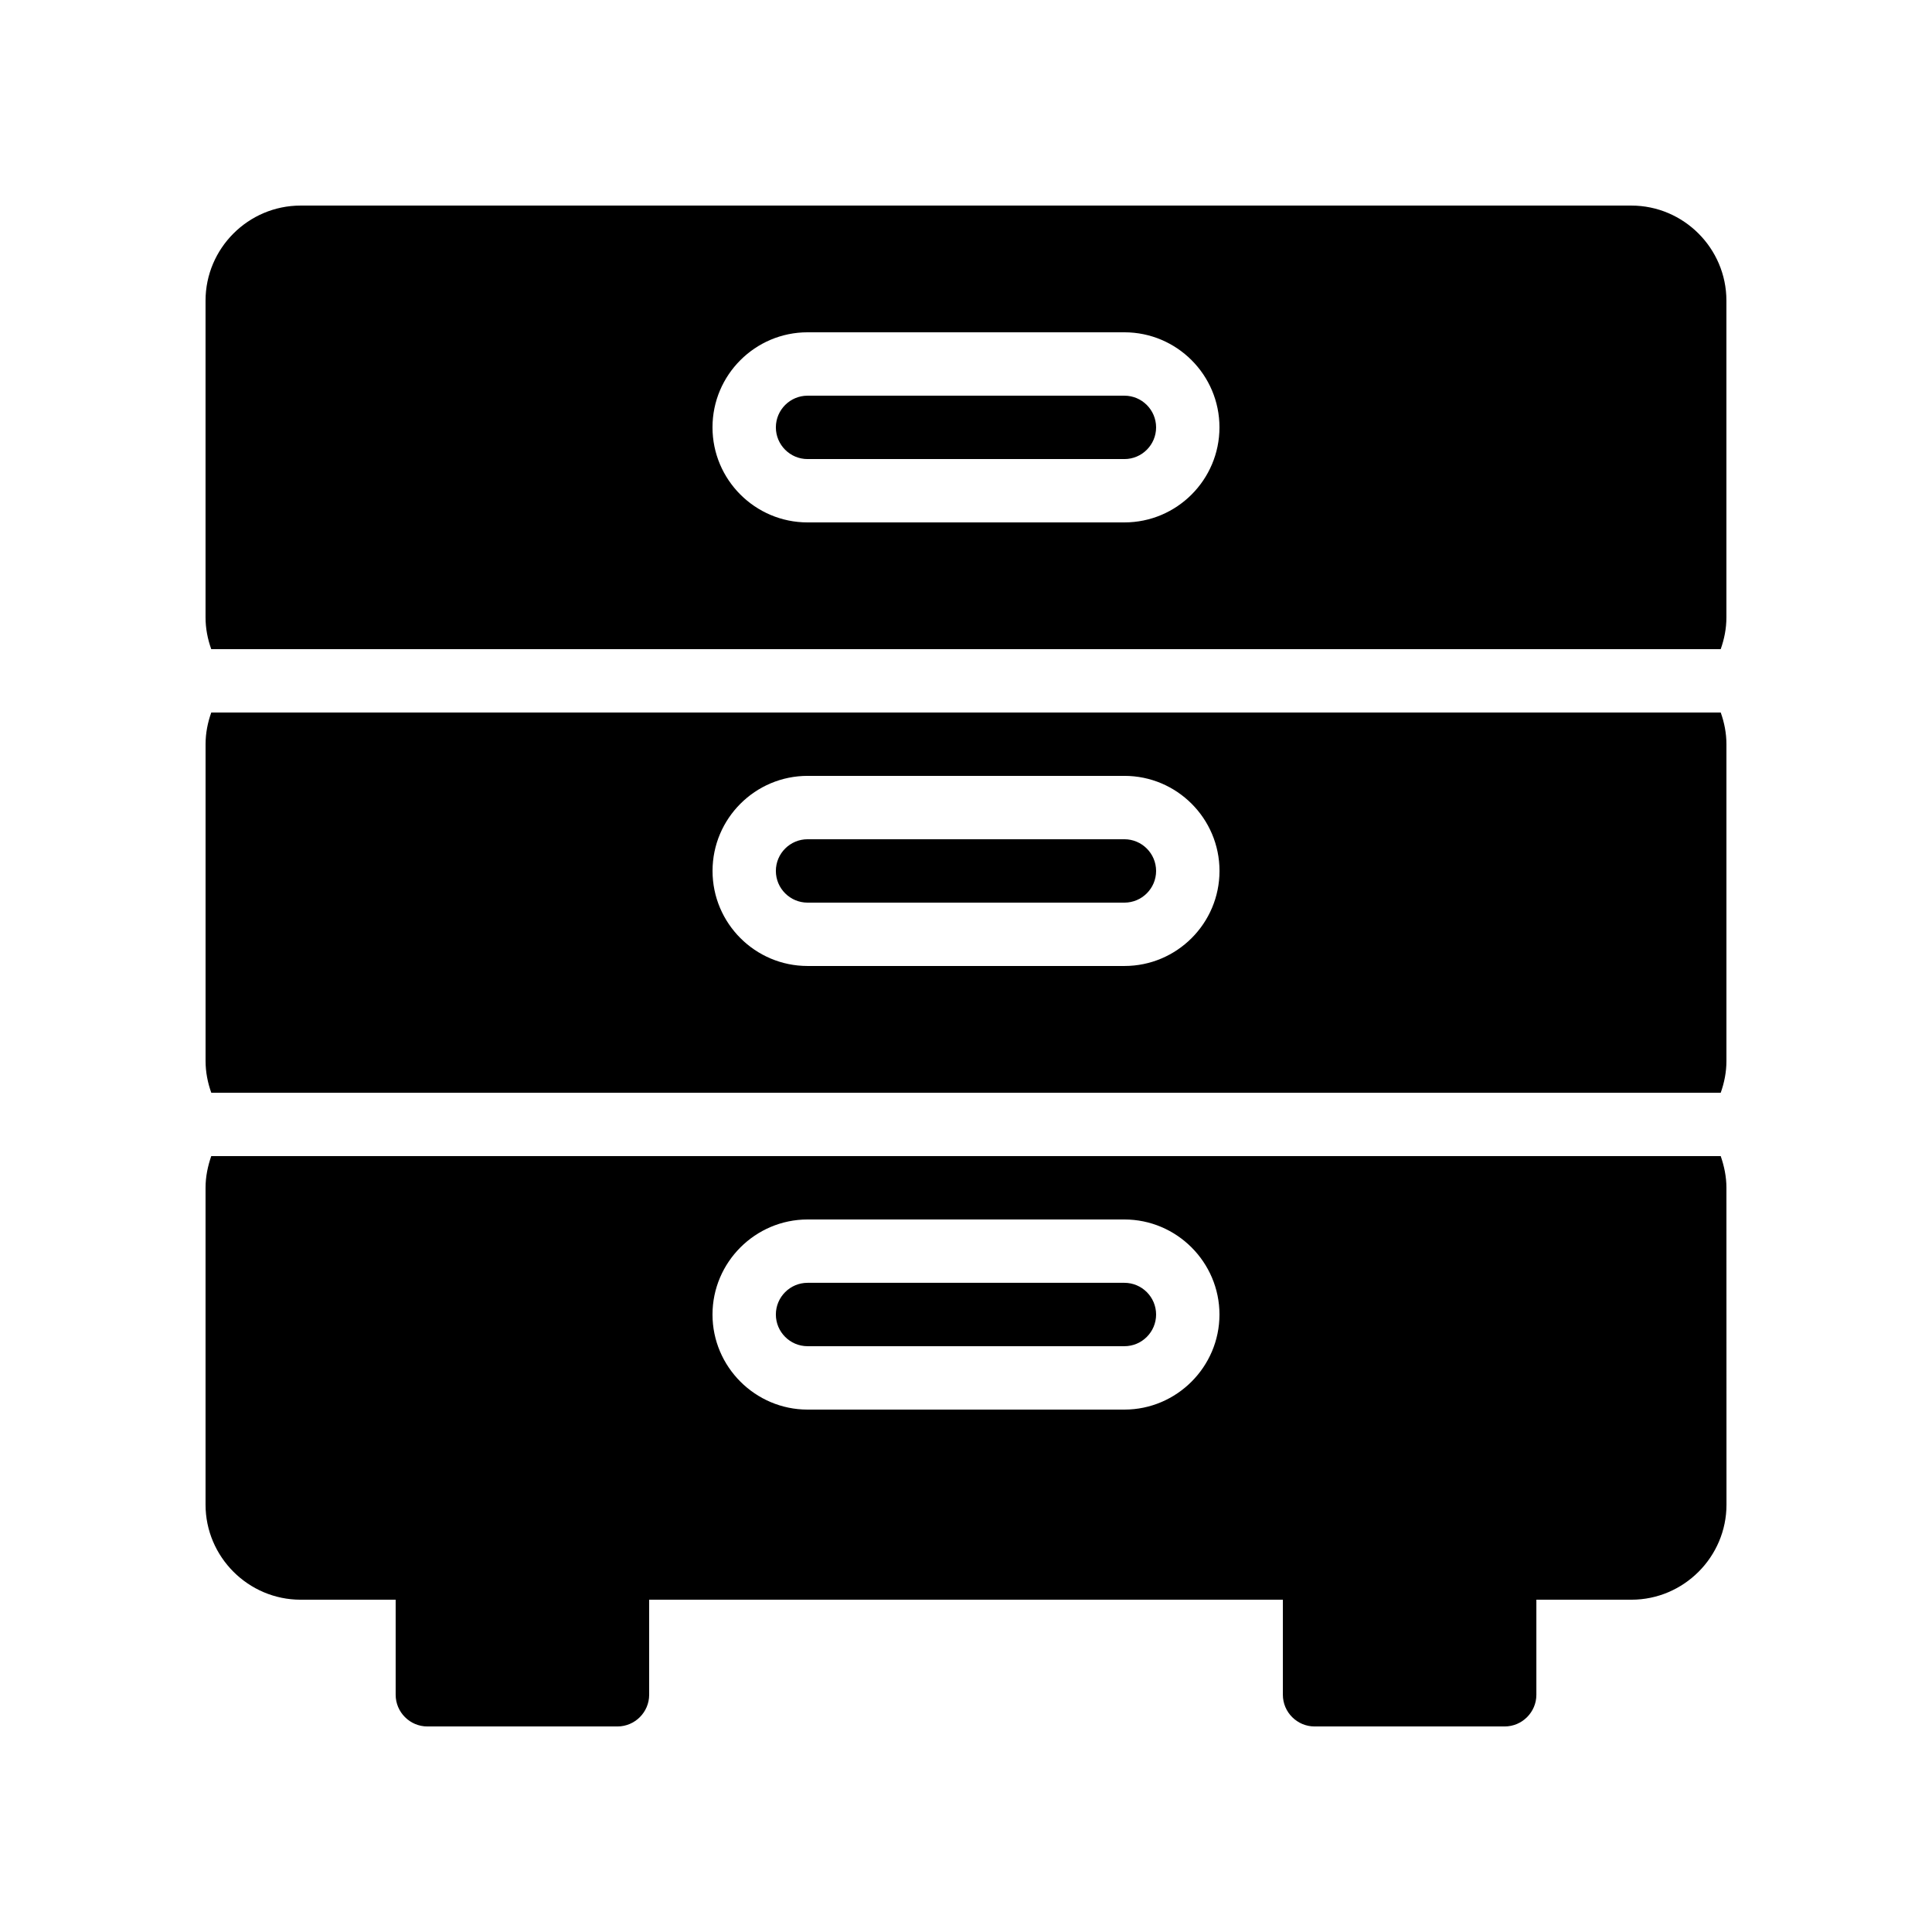 <?xml version="1.0" encoding="UTF-8"?>
<!-- Uploaded to: ICON Repo, www.iconrepo.com, Generator: ICON Repo Mixer Tools -->
<svg fill="#000000" width="800px" height="800px" version="1.1" viewBox="144 144 512 512" xmlns="http://www.w3.org/2000/svg">
 <g>
  <path d="m199.99 332.82c-0.945 2.648-1.512 5.465-1.512 8.398v83.969c0 2.93 0.566 5.75 1.512 8.398h400.02c0.945-2.652 1.512-5.473 1.512-8.402v-83.965c0-2.93-0.566-5.75-1.512-8.398zm242 67.176h-83.969c-13.891 0-25.191-11.301-25.191-25.191s11.301-25.191 25.191-25.191h83.969c13.891 0 25.191 11.301 25.191 25.191-0.004 13.891-11.301 25.191-25.191 25.191z"/>
  <path d="m441.98 248.86h-83.969c-4.629 0-8.398 3.769-8.398 8.398s3.769 8.398 8.398 8.398h83.969c4.629 0 8.398-3.769 8.398-8.398-0.004-4.629-3.769-8.398-8.398-8.398z"/>
  <path d="m576.33 198.48h-352.67c-13.855 0-25.188 11.332-25.188 25.188v83.969c0 2.93 0.566 5.75 1.512 8.398h400.02c0.945-2.648 1.512-5.469 1.512-8.398v-83.969c0-13.855-11.336-25.188-25.191-25.188zm-134.35 83.965h-83.969c-13.891 0-25.191-11.301-25.191-25.191s11.301-25.191 25.191-25.191h83.969c13.891 0 25.191 11.301 25.191 25.191-0.004 13.895-11.301 25.191-25.191 25.191z"/>
  <path d="m441.98 366.41h-83.969c-4.629 0-8.398 3.769-8.398 8.398s3.769 8.398 8.398 8.398h83.969c4.629 0 8.398-3.769 8.398-8.398-0.004-4.629-3.769-8.398-8.398-8.398z"/>
  <path d="m199.98 450.38c-0.922 2.688-1.508 5.457-1.508 8.398v83.969c0 13.855 11.336 25.191 25.191 25.191h25.191v25.191c0 4.617 3.777 8.398 8.398 8.398h50.383c4.617 0 8.398-3.777 8.398-8.398v-25.191h167.94v25.191c0 4.617 3.777 8.398 8.398 8.398h50.383c4.617 0 8.398-3.777 8.398-8.398v-25.191h25.191c13.855 0 25.191-11.336 25.191-25.191l-0.016-83.969c0-2.938-0.586-5.711-1.512-8.398zm242 67.176h-83.969c-13.855 0-25.191-11.336-25.191-25.191s11.336-25.191 25.191-25.191h83.969c13.855 0 25.191 11.336 25.191 25.191-0.004 13.855-11.34 25.191-25.191 25.191z"/>
  <path d="m441.98 483.96h-83.969c-4.629 0-8.398 3.769-8.398 8.398 0 4.629 3.769 8.398 8.398 8.398h83.969c4.629 0 8.398-3.769 8.398-8.398-0.004-4.629-3.769-8.398-8.398-8.398z"/>
 </g>
</svg>
